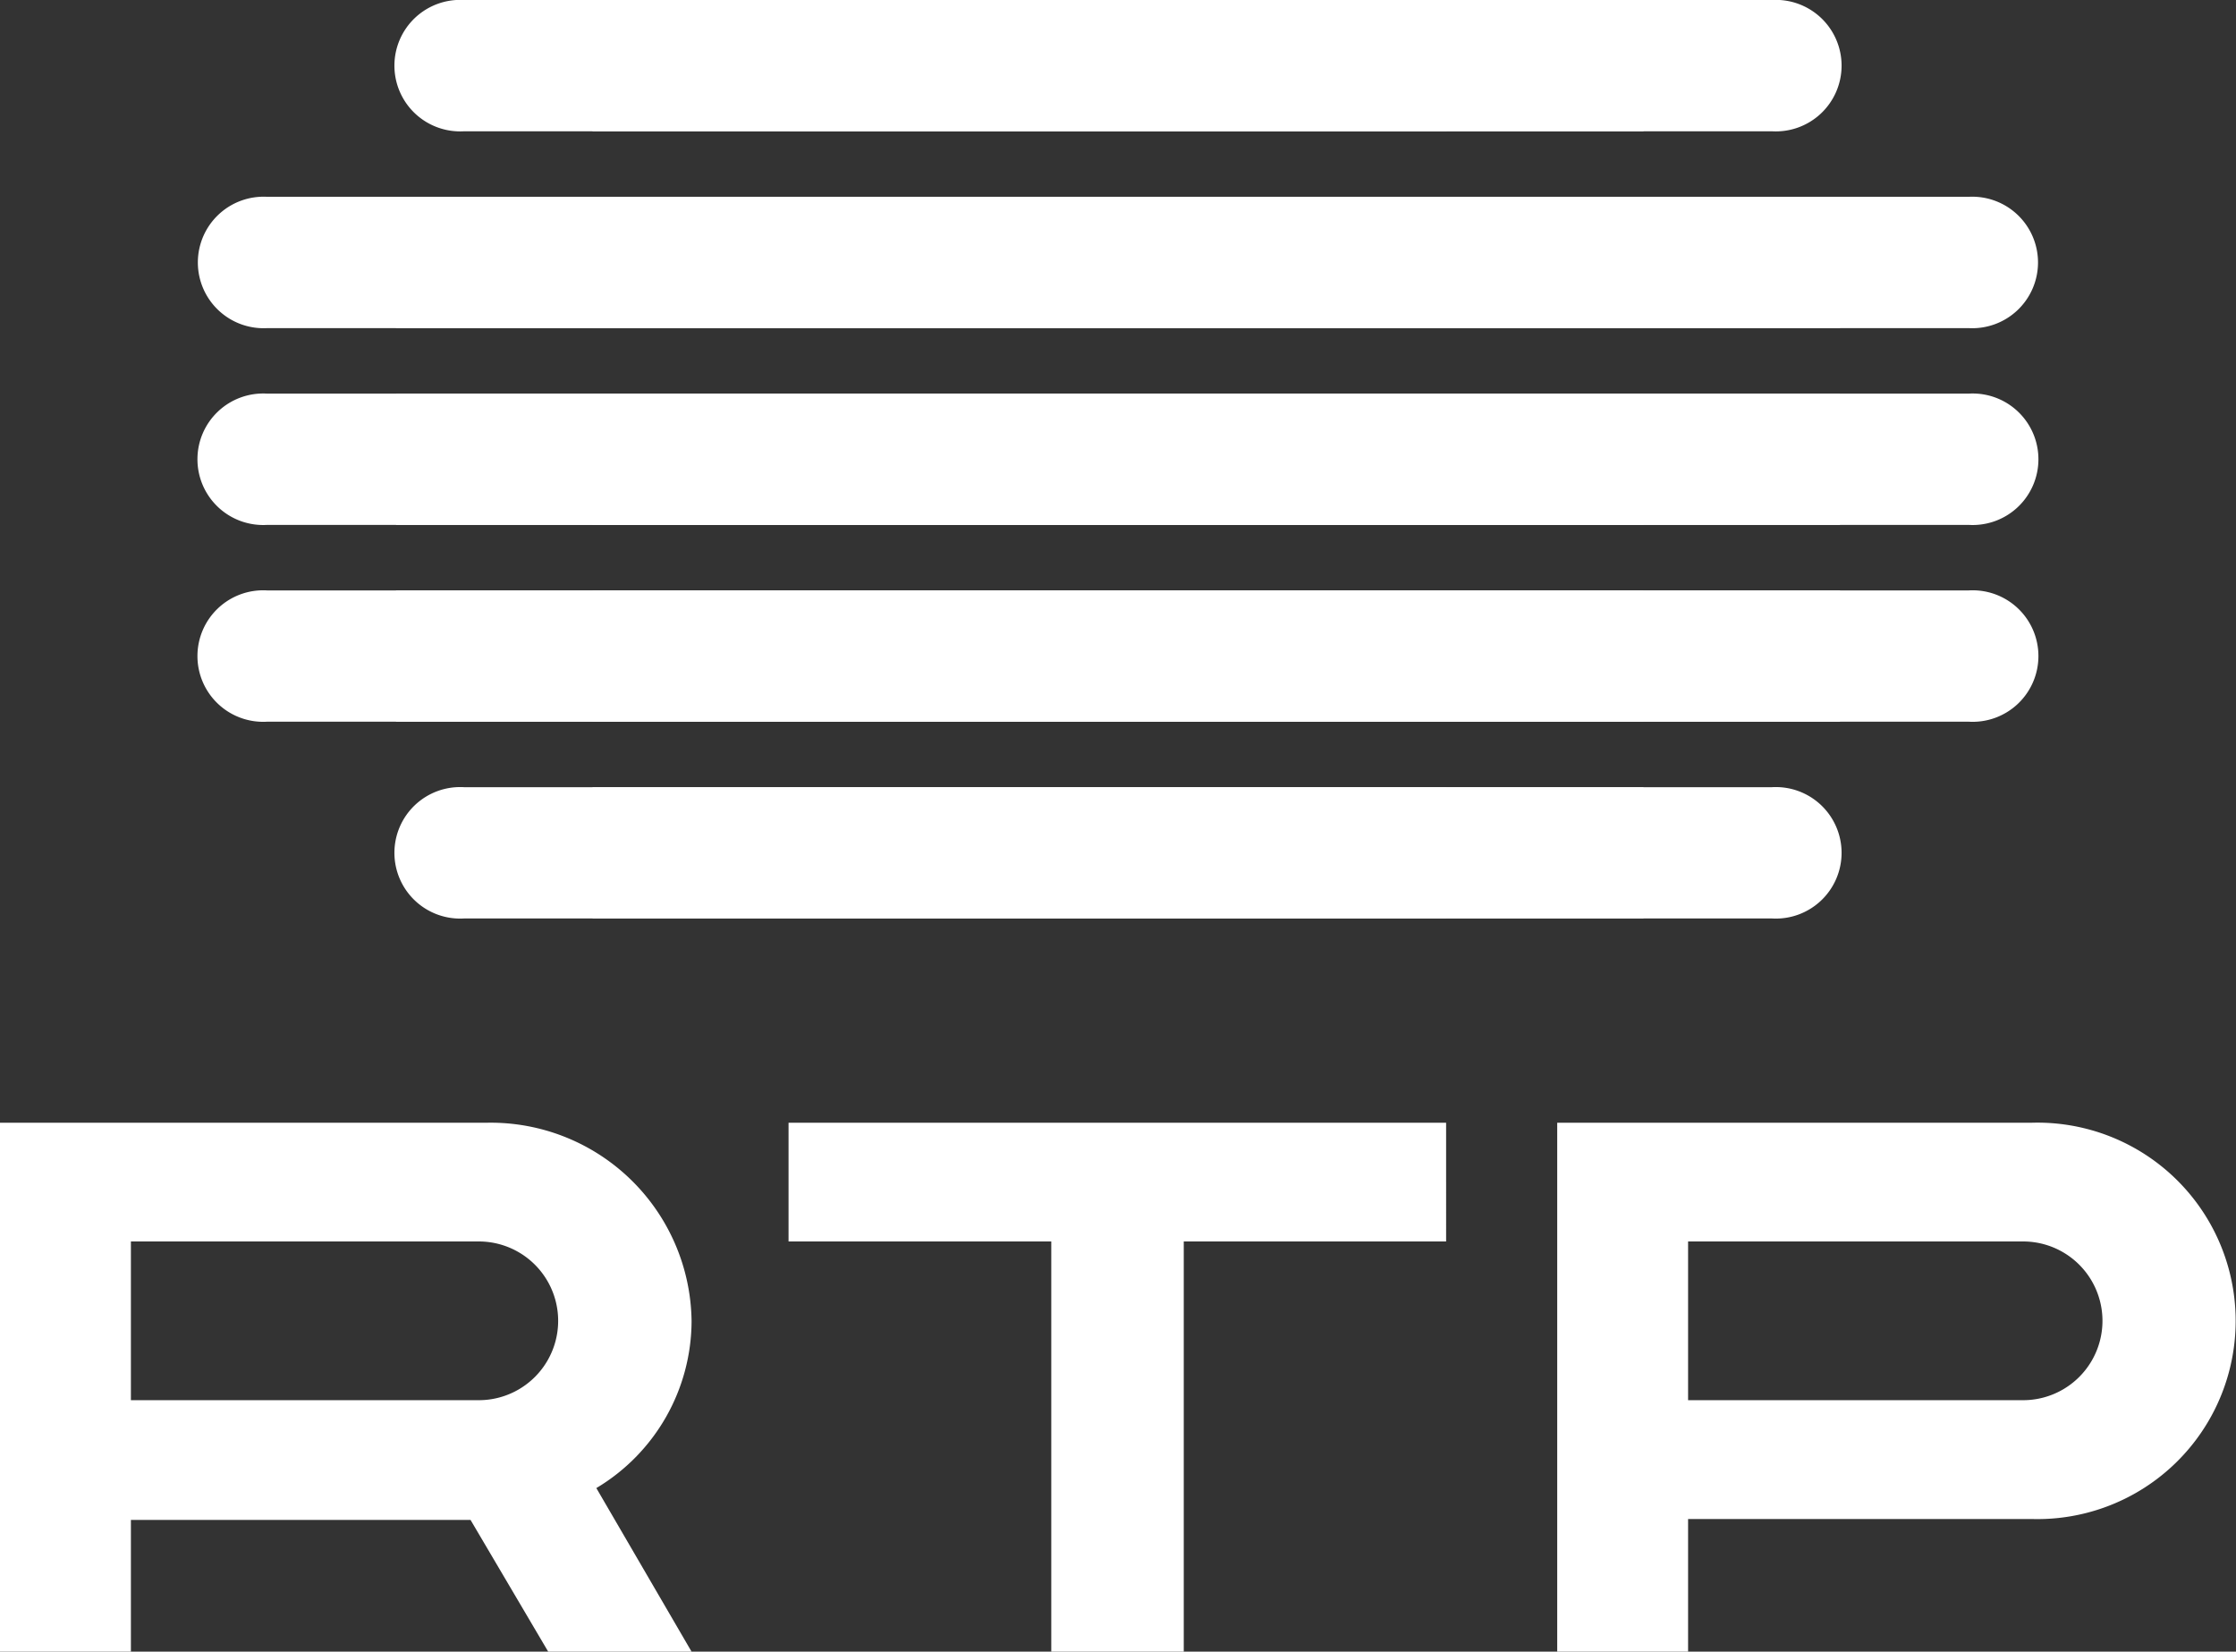 <svg id="RTP-wht" xmlns="http://www.w3.org/2000/svg" width="98.613" height="72.84" viewBox="0 0 98.613 72.84">
  <rect x="0" y="0" width="98.613" height="72.84" fill="#333333" stroke="none"/>
  <path id="Path_34" data-name="Path 34" d="M15.412,18.537H73.095a2.9,2.9,0,1,1,0,5.79H15.412a2.9,2.9,0,1,1,0-5.79" transform="translate(5.053 -18.537)" fill="#fff" fill-rule="evenodd"/>
  <rect id="Rectangle_55" data-name="Rectangle 55" width="46.346" height="5.79" transform="translate(26.134 0)" fill="#fff"/>
  <rect id="Rectangle_56" data-name="Rectangle 56" width="28.957" height="5.79" transform="translate(34.829 0)" fill="#fff"/>
  <path id="Path_35" data-name="Path 35" d="M15.412,43.215H73.095a2.9,2.9,0,1,1,0,5.79H15.412a2.9,2.9,0,1,1,0-5.79" transform="translate(5.053 -8.499)" fill="#fff" fill-rule="evenodd"/>
  <rect id="Rectangle_57" data-name="Rectangle 57" width="46.346" height="5.79" transform="translate(26.134 34.716)" fill="#fff"/>
  <rect id="Rectangle_58" data-name="Rectangle 58" width="28.957" height="5.79" transform="translate(34.829 34.716)" fill="#fff"/>
  <path id="Path_36" data-name="Path 36" d="M9.238,24.706H84.289a2.9,2.9,0,1,1,0,5.792H9.238a2.9,2.9,0,1,1,0-5.792" transform="translate(2.54 -16.027)" fill="#fff" fill-rule="evenodd"/>
  <rect id="Rectangle_59" data-name="Rectangle 59" width="63.684" height="5.79" transform="translate(17.465 8.679)" fill="#fff"/>
  <rect id="Rectangle_60" data-name="Rectangle 60" width="46.346" height="5.79" transform="translate(26.134 8.679)" fill="#fff"/>
  <path id="Path_37" data-name="Path 37" d="M9.238,30.876H84.289a2.9,2.9,0,1,1,0,5.79H9.238a2.9,2.9,0,1,1,0-5.79" transform="translate(2.54 -13.517)" fill="#fff" fill-rule="evenodd"/>
  <rect id="Rectangle_61" data-name="Rectangle 61" width="63.684" height="5.79" transform="translate(17.465 17.359)" fill="#fff"/>
  <rect id="Rectangle_62" data-name="Rectangle 62" width="46.346" height="5.79" transform="translate(26.134 17.359)" fill="#fff"/>
  <path id="Path_38" data-name="Path 38" d="M9.238,37.045H84.289a2.9,2.9,0,1,1,0,5.79H9.238a2.9,2.9,0,1,1,0-5.79" transform="translate(2.54 -11.007)" fill="#fff" fill-rule="evenodd"/>
  <rect id="Rectangle_63" data-name="Rectangle 63" width="63.684" height="5.79" transform="translate(17.465 26.039)" fill="#fff"/>
  <rect id="Rectangle_64" data-name="Rectangle 64" width="46.346" height="5.79" transform="translate(26.134 26.039)" fill="#fff"/>
  <path id="Path_39" data-name="Path 39" d="M5.773,58.97v7H21.116a3.5,3.5,0,1,0,0-7Zm0,12.281V77.06H0V53.733H21.522A8.86,8.86,0,0,1,30.5,62.472a8.607,8.607,0,0,1-4.2,7.374l4.2,7.214H24.177l-3.425-5.809H5.773M74.449,58.97v7H89.224a3.5,3.5,0,1,0,0-7Zm0,12.24V77.06H68.677V53.733h20.95a8.742,8.742,0,1,1,0,17.478H74.449M34.777,58.97V53.733h29V58.97H52.207V77.06H46.364V58.97Z" transform="translate(0 -4.22)" fill="#fff"/>
</svg>
